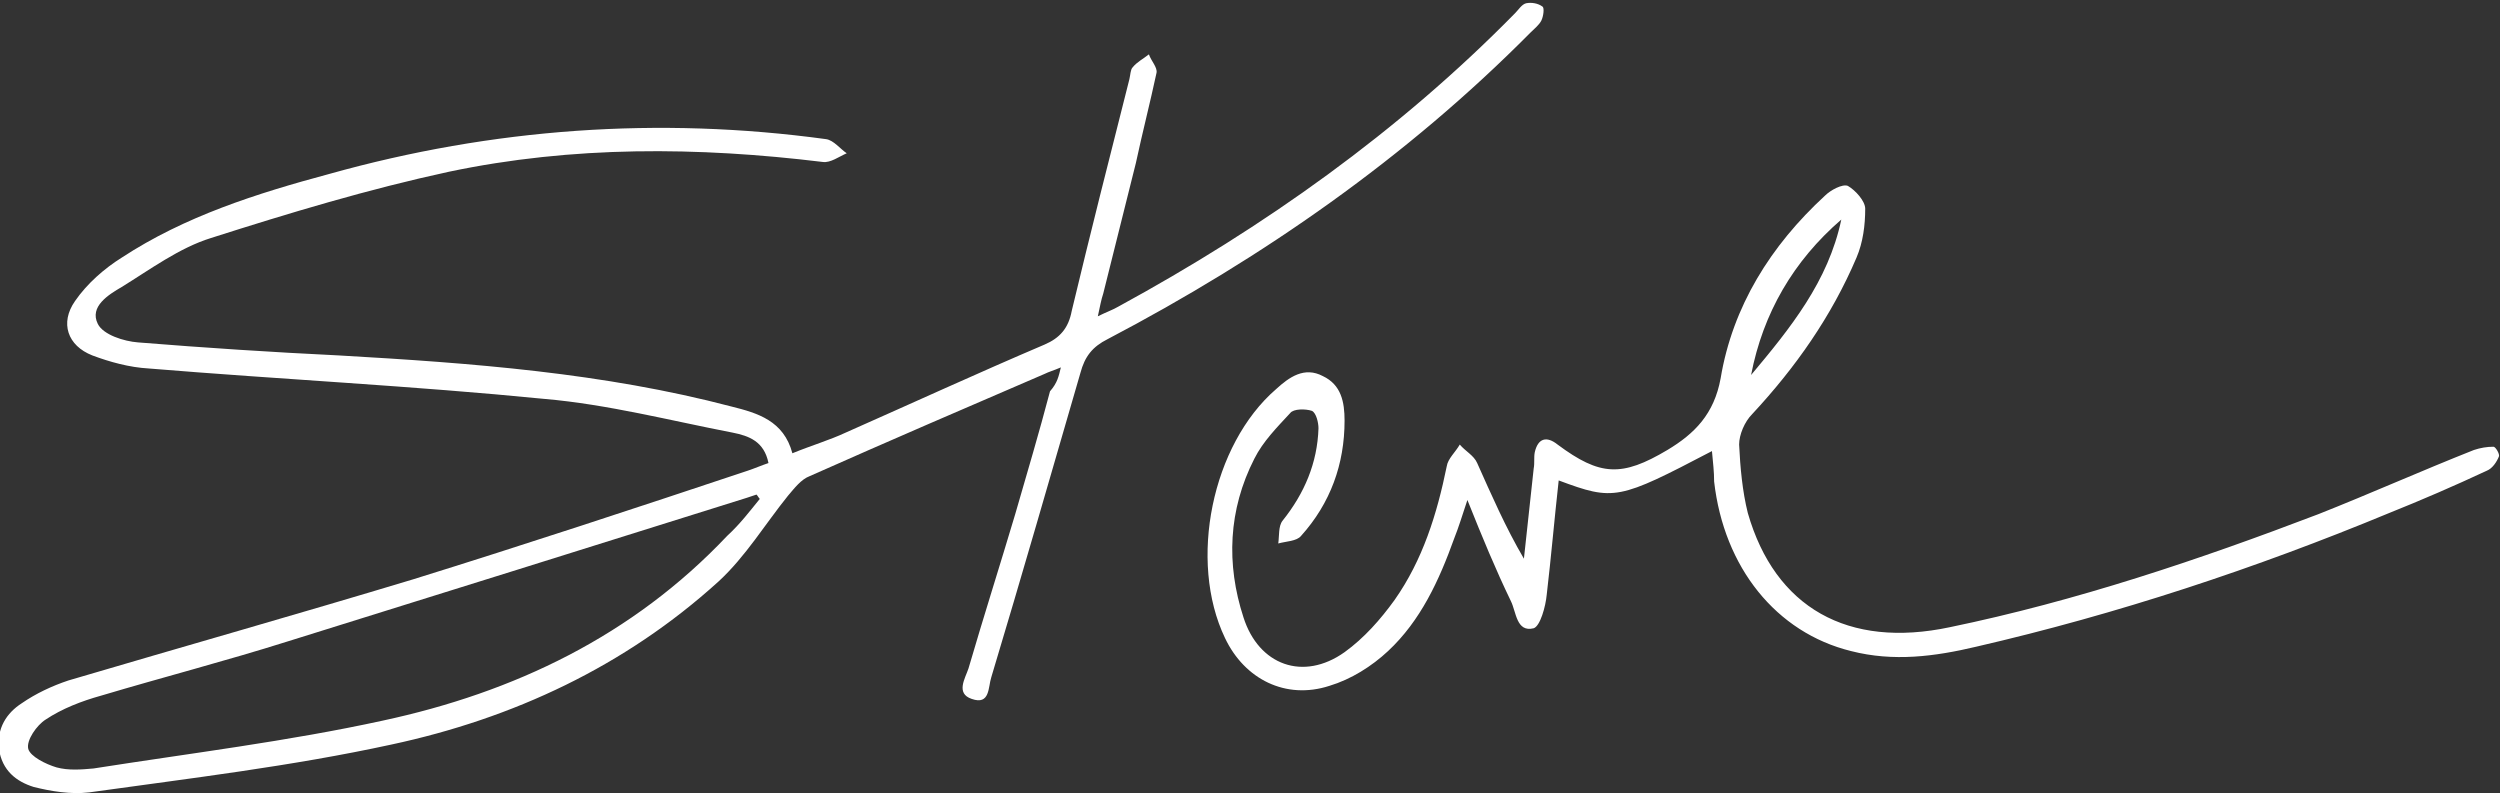 <?xml version="1.0" encoding="utf-8"?>
<!-- Generator: Adobe Illustrator 24.1.2, SVG Export Plug-In . SVG Version: 6.00 Build 0)  -->
<svg version="1.1" id="Layer_1" xmlns="http://www.w3.org/2000/svg" xmlns:xlink="http://www.w3.org/1999/xlink" x="0px" y="0px"
	 viewBox="0 0 230 73" style="enable-background:new 0 0 230 73;" xml:space="preserve">
<rect x="0" y="0" width="230" height="73" fill="#333333" stroke="none"/>
<g>
	<path style="fill:#FFFFFF;" d="M69.9,45.9c-0.1-0.1-0.2-0.3-0.3-0.4c-0.3,0.1-0.6,0.2-0.9,0.3C54.7,50.2,40.6,54.6,26.5,59
		c-5.7,1.8-11.5,3.3-17.2,5c-1.8,0.5-3.6,1.2-5.1,2.2c-0.8,0.5-1.8,1.9-1.6,2.7c0.2,0.7,1.6,1.4,2.6,1.7c1.1,0.3,2.3,0.2,3.4,0.1
		c8.9-1.4,17.9-2.5,26.6-4.4c12.1-2.6,23-7.8,31.7-17C68.1,48.2,69,47,69.9,45.9 M97.6,33.8c-0.7,0.3-1.1,0.4-1.5,0.6
		c-7.2,3.1-14.4,6.2-21.6,9.4c-0.8,0.3-1.4,1.1-2,1.8c-2.1,2.6-3.9,5.6-6.4,7.9c-8.6,7.8-18.9,12.6-30.1,15
		c-9.2,2-18.5,3.1-27.8,4.4c-1.7,0.2-3.5-0.1-5.1-0.5c-1.6-0.5-2.9-1.5-3.2-3.5c-0.2-1.9,0.7-3.3,2.1-4.2c1.3-0.9,2.8-1.6,4.3-2.1
		c10.5-3.1,21.1-6.1,31.7-9.3c10.3-3.2,20.6-6.6,30.8-10c0.6-0.2,1.3-0.5,1.9-0.7c-0.4-2-1.8-2.5-3.3-2.8
		c-5.7-1.1-11.5-2.6-17.3-3.1c-12.1-1.2-24.3-1.8-36.4-2.8c-1.8-0.1-3.6-0.6-5.2-1.2c-2.3-0.9-3-3-1.6-5c1.1-1.6,2.7-3,4.3-4
		c5.8-3.8,12.4-5.9,19.1-7.7c15-4.2,30.3-5.3,45.7-3.2c0.7,0.1,1.3,0.9,1.9,1.3c-0.7,0.3-1.5,0.9-2.2,0.8c-11.5-1.4-23-1.5-34.4,0.9
		c-7.4,1.6-14.7,3.8-21.9,6.1c-2.9,0.9-5.6,2.9-8.2,4.5c-1.2,0.7-3,1.8-2.2,3.4c0.5,1,2.4,1.6,3.7,1.7c6.2,0.5,12.3,0.9,18.5,1.2
		c12.2,0.7,24.3,1.6,36.1,4.7c2.4,0.6,4.8,1.3,5.6,4.3c1.7-0.7,3.4-1.2,4.9-1.9c6.1-2.7,12.2-5.5,18.3-8.1c1.4-0.6,2.2-1.5,2.5-3.1
		c1.7-7.1,3.5-14.2,5.3-21.3c0.1-0.4,0.1-0.9,0.3-1.1c0.4-0.5,1-0.8,1.5-1.2c0.2,0.6,0.8,1.2,0.7,1.7c-0.6,2.8-1.3,5.5-1.9,8.3
		c-1,4-2,8-3,12c-0.2,0.6-0.3,1.2-0.5,2.1c0.8-0.4,1.4-0.6,1.9-0.9c13.4-7.3,25.8-16.1,36.5-27c0.3-0.3,0.6-0.8,1-0.9
		c0.5-0.1,1.1,0,1.5,0.3c0.2,0.1,0.1,0.9-0.1,1.3c-0.2,0.4-0.7,0.8-1,1.1c-11.4,11.5-24.6,20.7-38.9,28.2c-1.4,0.7-2.1,1.6-2.5,3.1
		c-2.7,9.3-5.4,18.7-8.2,28c-0.3,0.9-0.1,2.6-1.8,2c-1.5-0.5-0.6-1.9-0.3-2.8c1.4-4.8,2.9-9.5,4.3-14.2c1.1-3.8,2.2-7.5,3.2-11.3
		C97.3,35.2,97.4,34.6,97.6,33.8"/>
	<path style="fill:#FFFFFF;" d="M169.4,20.2c-4.4,3.8-7.2,8.6-8.3,14.3C164.7,30.2,168.2,25.9,169.4,20.2 M157.5,41.5
		c-8.6,4.5-9,4.6-14.1,2.7c-0.4,3.6-0.7,7.1-1.1,10.5c-0.1,1.1-0.6,2.9-1.2,3.1c-1.6,0.4-1.6-1.5-2.1-2.5c-1.4-2.9-2.6-5.8-4-9.3
		c-0.5,1.5-0.8,2.5-1.2,3.5c-1.4,3.9-3.1,7.6-6.1,10.4c-1.5,1.4-3.4,2.6-5.4,3.2c-4,1.3-7.8-0.6-9.6-4.4c-3.4-7.1-1.2-17.8,4.7-22.9
		c1.2-1.1,2.6-2.1,4.3-1.2c1.7,0.8,2,2.4,2,4.1c0,4-1.3,7.6-4,10.6c-0.4,0.5-1.4,0.5-2.1,0.7c0.1-0.7,0-1.6,0.4-2.1
		c2-2.5,3.2-5.3,3.3-8.5c0-0.5-0.2-1.4-0.6-1.6c-0.6-0.2-1.7-0.2-2,0.2c-1.2,1.3-2.5,2.6-3.3,4.2c-2.4,4.7-2.6,9.7-1,14.6
		c1.4,4.4,5.5,5.9,9.3,3.2c1.8-1.3,3.3-3,4.6-4.8c2.6-3.7,3.9-7.9,4.8-12.3c0.1-0.7,0.8-1.3,1.2-2c0.5,0.6,1.3,1,1.6,1.7
		c1.3,2.9,2.6,5.9,4.3,8.8c0.3-2.8,0.6-5.5,0.9-8.3c0.1-0.5,0-1,0.1-1.5c0.3-1.3,1.1-1.5,2.1-0.7c3.9,2.9,5.9,3,10.1,0.5
		c2.5-1.5,4.3-3.3,4.9-6.6c1.1-6.6,4.6-12.2,9.6-16.8c0.5-0.5,1.6-1.1,2.1-0.9c0.7,0.4,1.6,1.4,1.6,2.1c0,1.5-0.2,3.1-0.8,4.5
		c-2.3,5.4-5.6,10.1-9.6,14.4c-0.7,0.7-1.2,1.9-1.2,2.8c0.1,2.1,0.3,4.3,0.8,6.3c2.5,8.7,9.2,12.5,18.6,10.5
		c11.6-2.4,22.9-6.2,33.9-10.4c4.8-1.9,9.5-4,14.3-5.9c0.6-0.2,1.2-0.3,1.8-0.3c0.2,0,0.6,0.7,0.5,0.9c-0.2,0.5-0.6,1.1-1.1,1.3
		c-3,1.4-6,2.7-9,3.9c-12.3,5.1-25,9.3-38,12.3c-3.8,0.9-7.6,1.4-11.5,0.4c-6.9-1.7-11.7-7.7-12.6-15.6
		C157.7,43.4,157.6,42.6,157.5,41.5"/>
</g>
</svg>
